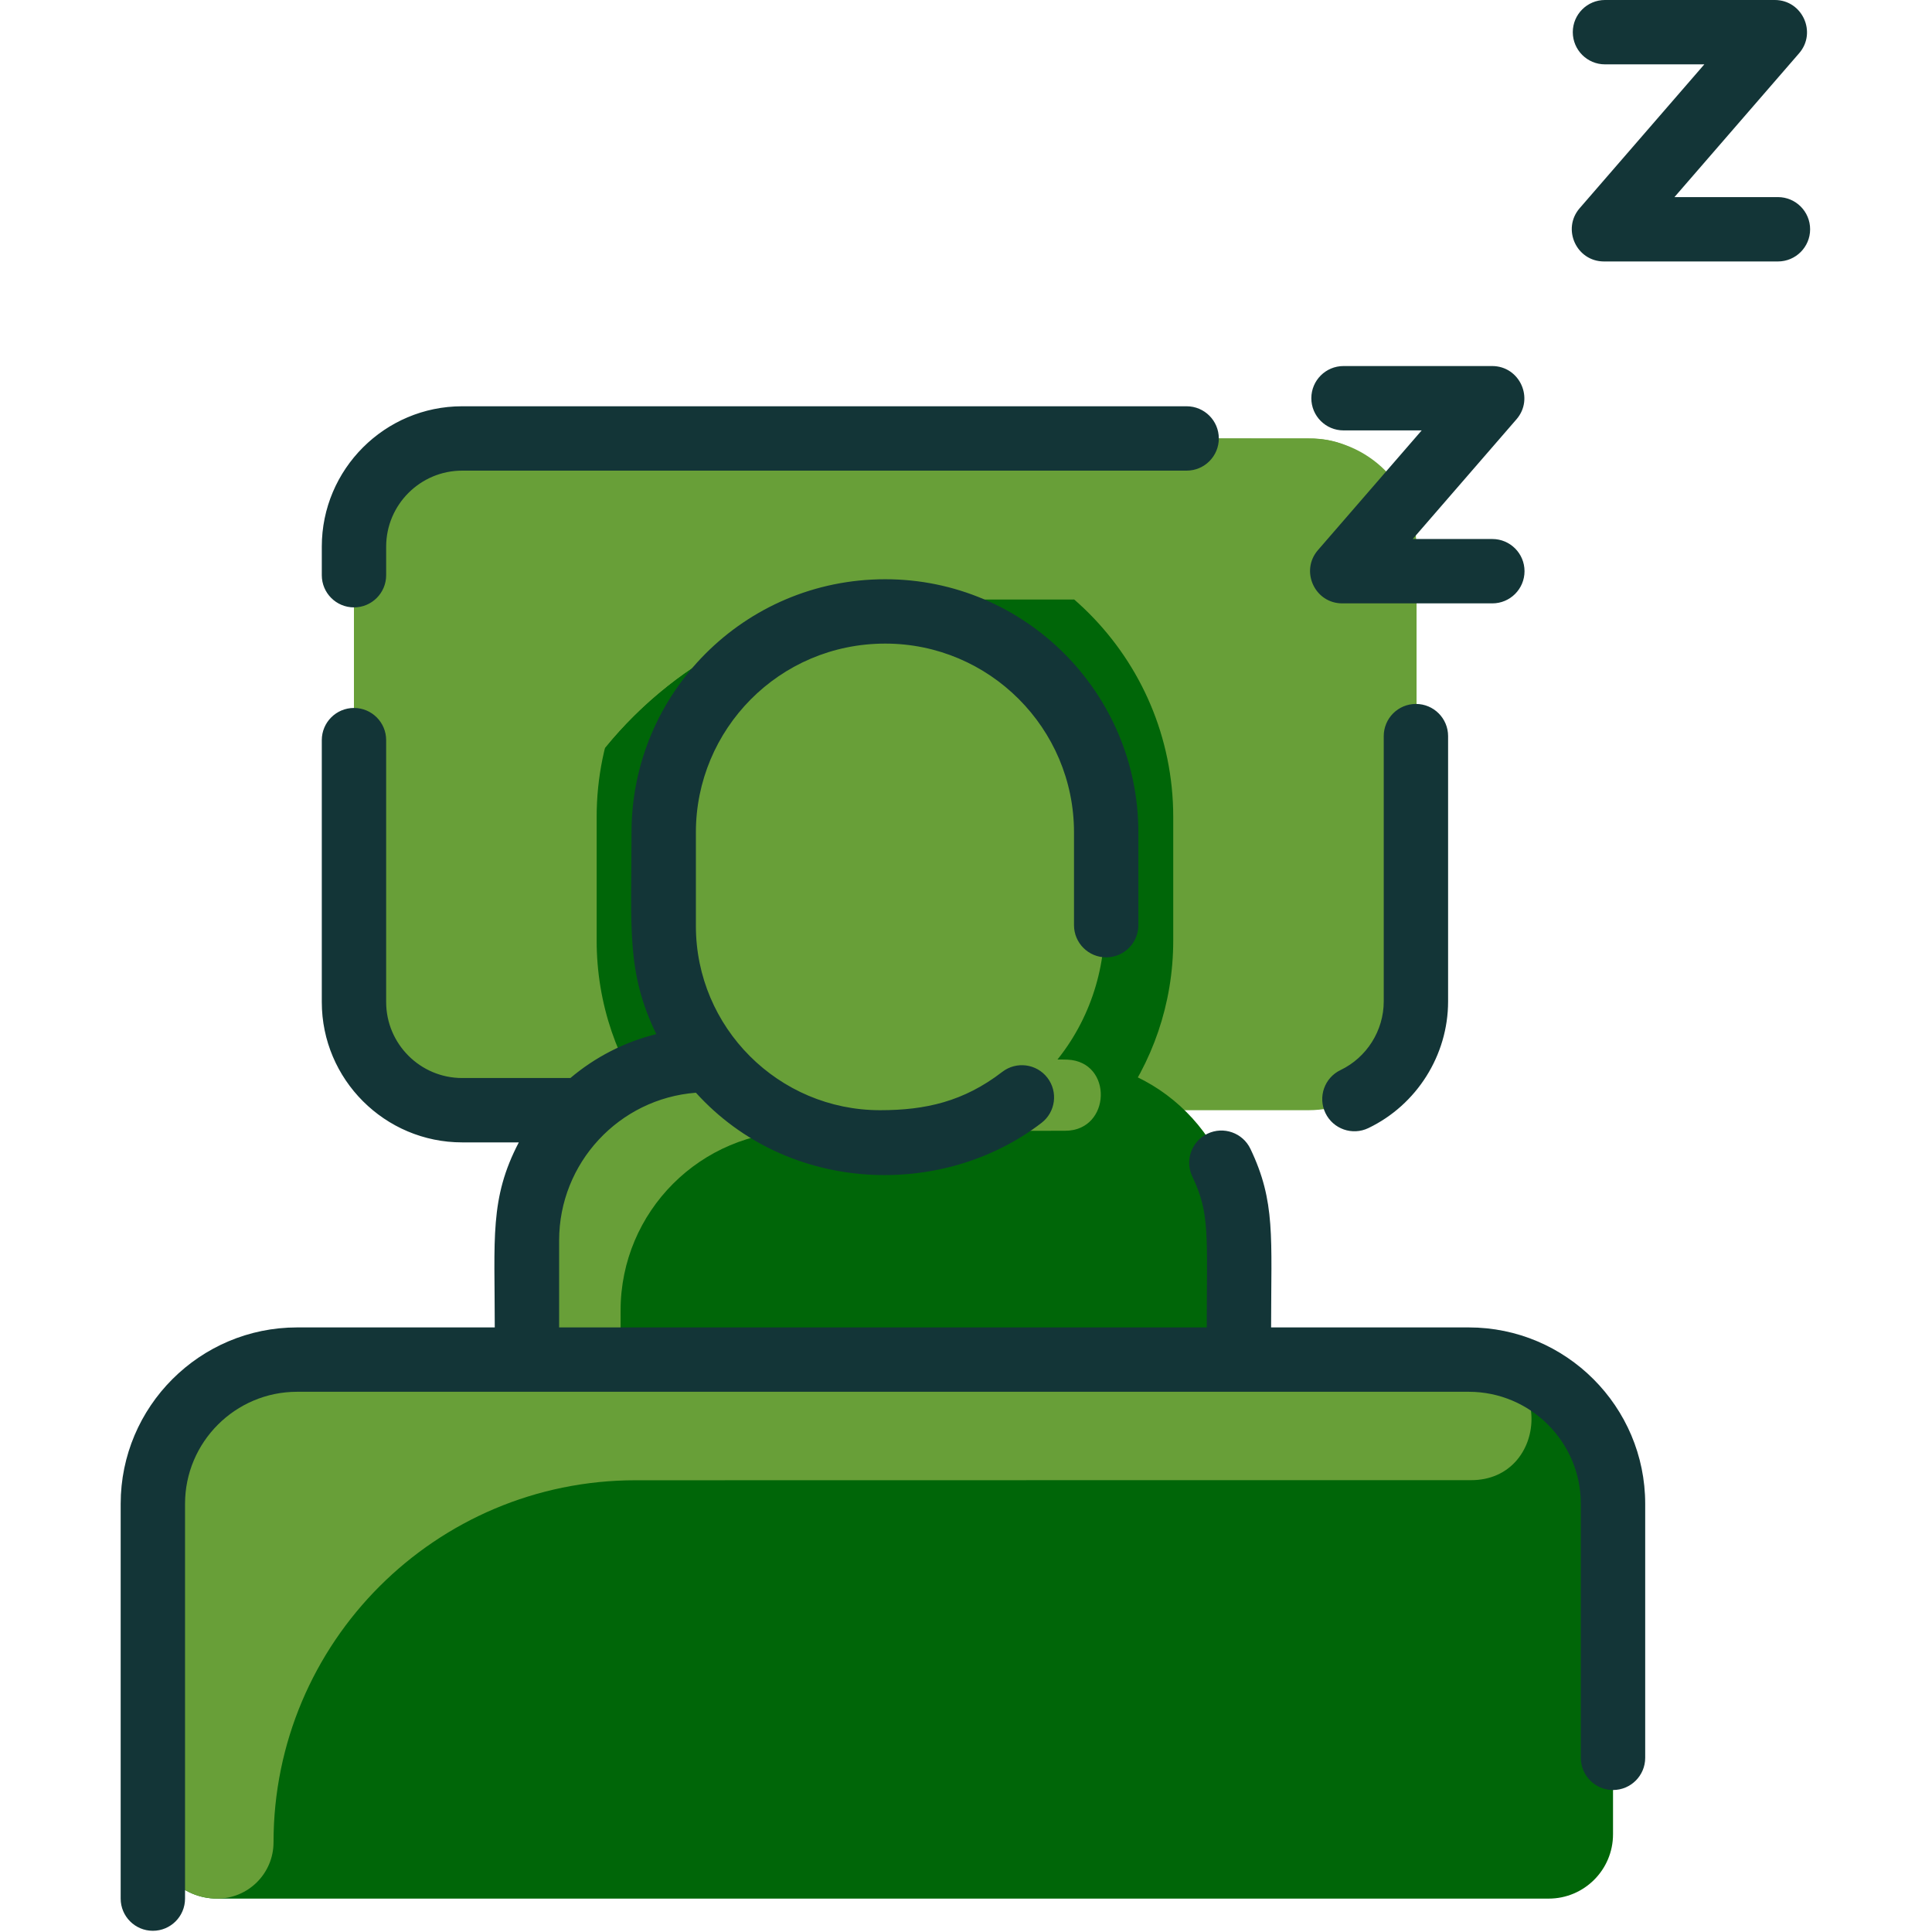 <svg xmlns="http://www.w3.org/2000/svg" xmlns:xlink="http://www.w3.org/1999/xlink" viewBox="0,0,256,256" width="100px" height="100px" fill-rule="nonzero"><g transform=""><g fill="none" fill-rule="nonzero" stroke="none" stroke-width="1" stroke-linecap="butt" stroke-linejoin="miter" stroke-miterlimit="10" stroke-dasharray="" stroke-dashoffset="0" font-family="none" font-weight="none" font-size="none" text-anchor="none" style="mix-blend-mode: normal"><g transform="scale(0.533,0.533)"><path d="M352.16,142v107.1c0,14.86 -12.04,26.9 -26.89,26.9h-210.37c-14.86,0 -26.9,-12.04 -26.9,-26.9v-113.2c0,-14.86 12.04,-26.9 26.9,-26.9h210.37c7.53,0 14.27,3.15 19.01,7.88c8.87,8.88 7.88,18.45 7.88,25.12z" fill="#689f38"></path><path d="M291.67,203.1v30.71c0,15.84 -5.25,30.46 -14.09,42.19h-115.16c-8.84,-11.73 -14.09,-26.35 -14.09,-42.19v-30.71c0,-39.519 32.009,-71.67 71.67,-71.67c39.58,0 71.67,32.09 71.67,71.67z" fill="#006608"></path><path d="M365.14,338h-57.14v-30.051c0,-24.594 -19.961,-44.557 -44.557,-44.557c-9.255,0 -76.987,0 -86.296,0c-26.212,0 -45.147,20.741 -45.147,44.557v30.051h-58.14c-19.8,0 -35.86,16.06 -35.86,35.86v82.14c0,8.84 7.16,16 16,16h331c8.84,0 16,-7.16 16,-16v-82.14c0,-19.8 -16.06,-35.86 -35.86,-35.86z" fill="#006608"></path><path d="M365.14,338h-210.92c0.096,-0.935 0.06,-0.872 0.06,-12.21c0,-24.61 19.95,-44.57 44.56,-44.57c31.27,0 51.95,-0.11 65.97,-0.11c11.43,0 11.98,-17.18 0.57,-17.68c-1.873,-0.059 5.598,-0.04 -88.82,-0.04c-24.61,0 -44.56,19.95 -44.56,44.56v30.05h-58.14c-19.805,0 -35.86,16.055 -35.86,35.86v82.14c0,8.836 7.163,16 16,16c7.73,0 14,-6.266 14,-14c0,-49.704 40.298,-89.998 90.002,-90.002c116.806,-0.009 176.715,-0.043 207.704,-0.023c19.445,0.013 20.808,-29.975 -0.566,-29.975z" fill="#689f38"></path><path d="M274.582,206.582v23.392c0,27.343 -20.962,53.468 -55.696,53.468c-29.449,0 -53.468,-23.861 -53.468,-53.468v-23.392c0,-30.155 24.437,-54.582 54.582,-54.582c30.143,0 54.582,24.439 54.582,54.582z" fill="#689f38"></path><path d="M230.957,153.11c12.77,2.602 14.124,20.209 2.047,25.108c-19.747,8.011 -34.169,27.35 -34.169,50.643v23.392c0,13.847 -16.754,18.548 -24.018,8.01c-5.917,-8.585 -9.4,-19.005 -9.4,-30.289v-23.392c0.001,-34.276 31.382,-60.431 65.54,-53.472z" fill="#689f38"></path><path d="M325.57,149h-97.607c-55.208,0 -99.963,44.755 -99.963,99.963c0,26.1 -40,27.265 -40,0.137v-113.2c0,-14.856 12.043,-26.9 26.9,-26.9c1.388,0 210.695,-0.014 211.775,0.025c25.926,0.945 24.839,39.975 -1.105,39.975z" fill="#689f38"></path><path d="M267,149h-39.04c-31.29,0 -59.23,14.38 -77.55,36.9c12.813,-52.053 76.381,-71.9 116.59,-36.9z" fill="#689f38"></path><path d="M352,175c4.418,0 8,3.582 8,8v65.966c0,13.353 -7.784,25.711 -19.83,31.484c-3.978,1.909 -8.76,0.232 -10.672,-3.756c-1.91,-3.984 -0.228,-8.763 3.757,-10.672c6.527,-3.129 10.745,-9.824 10.745,-17.057v-65.965c0,-4.418 3.582,-8 8,-8zM88,151c4.418,0 8,-3.582 8,-8v-7.102c0,-10.42 8.478,-18.898 18.898,-18.898h180.102c4.418,0 8,-3.582 8,-8c0,-4.418 -3.582,-8 -8,-8h-180.102c-19.243,0 -34.898,15.655 -34.898,34.898v7.102c0,4.418 3.582,8 8,8zM365.135,330h-49.135c0,-22.492 1.152,-31.222 -5.143,-44.395c-1.905,-3.986 -6.683,-5.675 -10.667,-3.768c-3.986,1.905 -5.673,6.682 -3.768,10.668c4.428,9.267 3.578,14.419 3.578,37.495h-161v-21.633c0,-19.238 14.893,-35.254 34.006,-36.712c22.953,25.332 61.446,26.351 85.922,7.493c3.5,-2.696 4.151,-7.72 1.455,-11.22c-2.696,-3.498 -7.719,-4.151 -11.22,-1.454c-9.626,7.416 -19.155,9.525 -30.366,9.525c-25.253,0.001 -45.797,-20.543 -45.797,-45.796v-23.285c0,-25.521 20.635,-46.918 47.082,-46.918c25.871,0 46.918,21.047 46.918,46.918v23.082c0,4.418 3.582,8 8,8c4.418,0 8,-3.582 8,-8v-23.082c0,-34.693 -28.225,-62.918 -62.918,-62.918c-35.178,0 -63.082,28.481 -63.082,62.918c0,23.956 -1.338,34.706 6.16,50.165c-7.987,1.974 -15.261,5.768 -21.359,10.917h-26.903c-10.42,0 -18.898,-8.478 -18.898,-18.898v-65.102c0,-4.418 -3.582,-8 -8,-8c-4.418,0 -8,3.582 -8,8v65.102c0,19.243 15.655,34.898 34.898,34.898h14.08c-7.292,13.964 -5.978,23.809 -5.978,46h-49.135c-24.187,0 -43.865,19.678 -43.865,43.864v98.136c0,4.418 3.582,8 8,8c4.418,0 8,-3.582 8,-8v-98.136c0,-15.364 12.5,-27.864 27.865,-27.864h291.271c15.364,0 27.864,12.5 27.864,27.864v63.136c0,4.418 3.582,8 8,8c4.418,0 8,-3.582 8,-8v-63.136c0,-24.186 -19.678,-43.864 -43.865,-43.864zM442,49h-25.726l30.992,-35.761c4.475,-5.164 0.803,-13.239 -6.045,-13.239h-42.221c-4.418,0 -8,3.582 -8,8c0,4.418 3.582,8 8,8h24.701l-30.992,35.761c-4.475,5.164 -0.803,13.239 6.045,13.239h43.246c4.418,0 8,-3.582 8,-8c0,-4.418 -3.582,-8 -8,-8zM333.689,150h37.311c4.418,0 8,-3.582 8,-8c0,-4.418 -3.582,-8 -8,-8h-19.792l25.792,-29.761c4.476,-5.164 0.804,-13.239 -6.044,-13.239h-36.956c-4.418,0 -8,3.582 -8,8c0,4.418 3.582,8 8,8h19.436l-25.792,29.761c-4.476,5.164 -0.804,13.239 6.045,13.239z" fill="#133537"></path></g></g></g></svg>